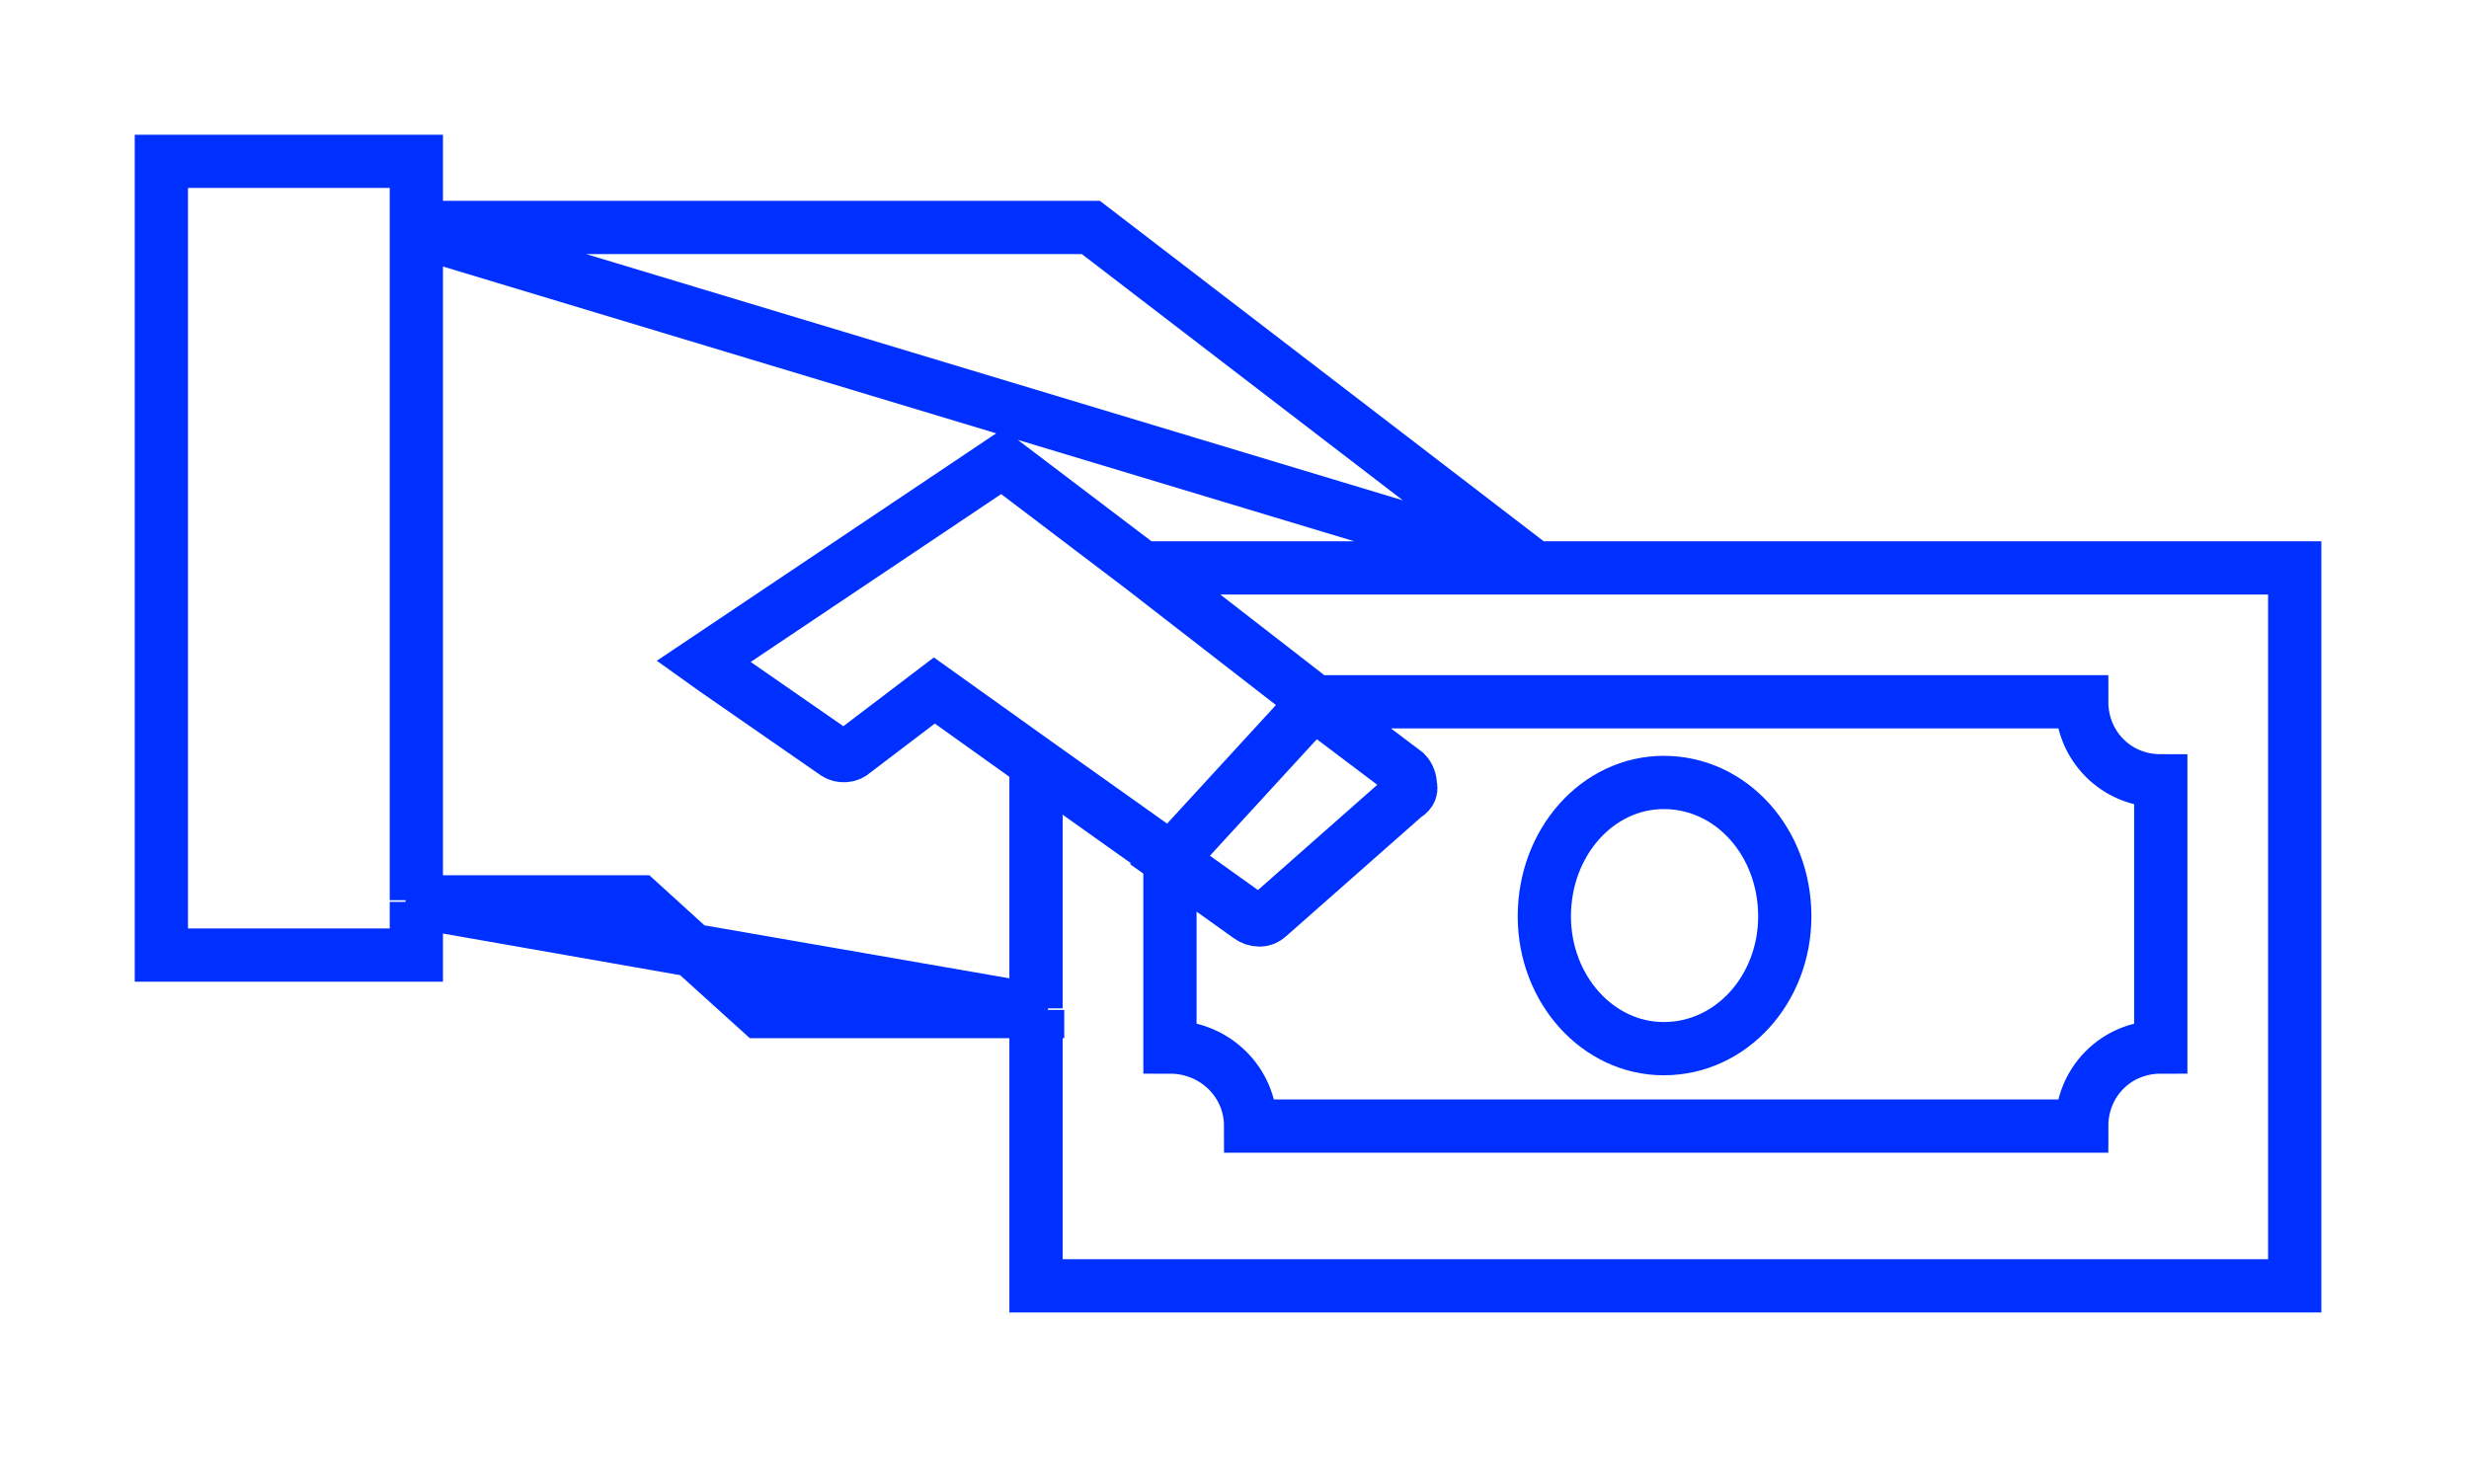 <svg version="1.2" xmlns="http://www.w3.org/2000/svg" viewBox="0 0 153 92" width="153" height="92">
	<title>Path 360</title>
	<defs>
		<clipPath clipPathUnits="userSpaceOnUse" id="cp1">
			<path d="m3189.89-6499.63l1.03 8513.41-3831.78 0.47-1.04-8513.41z"/>
		</clipPath>
	</defs>
	<style>
		.s0 { fill: none;stroke: #0030ff;stroke-width: 3.3 } 
	</style>
	<g id="Clip-Path" clip-path="url(#cp1)">
		<g>
			<path fill-rule="evenodd" class="s0" d="m64.2 47.3l-6.3-4.5-5 3.8c-0.3 0.3-0.8 0.3-1.1 0.1l-7.5-5.2-0.7-0.5 18.5-12.4 8.7 6.6m71.4 0v44.5h-78v-17h0.1v-0.1h0.5l-0.6-0.1v-15.2l8.3 5.9v11.7c2.8 0 5 2.2 5 4.9h51.5c0-2.7 2.1-4.9 4.9-4.9v-16.5c-2.8 0-4.9-2.2-4.9-4.9h-47.5l-10.7-8.3zm-78.1 27.5h-17l-4.2-3.8 21.3 3.7h-0.1zm-38.3-6.8v3.3h-15.8v-49.2h15.8v4.1h41.8l27.5 21.1-69.3-20.9v41.5h-0.5zm0-41.7h-0.4l0.4 0.1zm0 41.7h13.8l3.3 3zm55.6-12.3l5.7 4.3c0.2 0.2 0.3 0.5 0.3 0.8 0.1 0.3-0.1 0.5-0.3 0.6l-8.5 7.5c-0.3 0.3-0.8 0.3-1.2 0l-4.9-3.5zm21.7 21.4c-4.1 0-7.4-3.7-7.4-8.2 0-4.6 3.3-8.3 7.4-8.3 4.2 0 7.5 3.7 7.5 8.3 0 4.5-3.3 8.2-7.5 8.2zm339-52.9h138.8v67.7h-138.8zm123.8 47.3v-27.1c-4.6 0-8.4-3.8-8.4-8.6l-92.1 0.1v0.1c0 4.6-3.7 8.4-8.4 8.4v27.1c4.7 0 8.4 3.9 8.4 8.5h92.1c0-4.7 3.8-8.5 8.4-8.5zm-54.5 0.2c-7.4 0-13.5-6.2-13.5-13.8 0-7.6 6-13.7 13.5-13.7 7.5 0 13.5 6.1 13.5 13.7 0 7.6-6 13.8-13.5 13.8zm-452 827.2l-24.7-6.8c6.7-4.2 15.4-5.1 22.9-2.5q2.6 0.9 5.6 2.4c0 0 5.4 2.2 11.5-0.4 1.6-0.6 3.6-0.7 5.2 0.1q0.5 0.3 1 0.6l-21.5 6.6 2.3 0.6h4.4c4.3 0 8.5-1.1 12.1-3.1l3.2-1.9c0.6-0.3 0.8-0.9 0.4-1.4q-0.4-0.4-0.7-0.7l13.4-4.9q0.8-0.3 1.5-0.5c4.4-1 6.6 0.5 7.6 1.5 0.4 0.5 0.2 1.1-0.4 1.4l-27 13.2c-4.1 1.9-8.8 2.7-13.4 2.5-17.7-0.8-28.1 0.9-28.1 0.9zm-24.7 7.5v4.2h-9.9v5.8h-14.8v-31.3h14.8v3.8h9.9c0 0 0 17.5 0 17.5zm46.2-14.1h0.1q0 0 0 0.1-0.1-0.1-0.1-0.1zm3.8-31.3c-3.9 0-7.1-3.2-7.1-7.2 0-4 3.2-7.2 7.1-7.2 4 0 7.2 3.2 7.2 7.2 0 4-3.2 7.2-7.2 7.2zm-7.2 16.9c-4 0-7.2-3.3-7.2-7.3 0-4 3.2-7.2 7.2-7.2 4 0 7.2 3.2 7.2 7.2 0 4-3.2 7.3-7.2 7.3zm-14.5-14.5c-4 0-7.2-3.2-7.2-7.2 0-4 3.2-7.2 7.2-7.2 4 0 7.3 3.2 7.3 7.2 0 4-3.3 7.2-7.3 7.2z"/>
		</g>
	</g>
</svg>